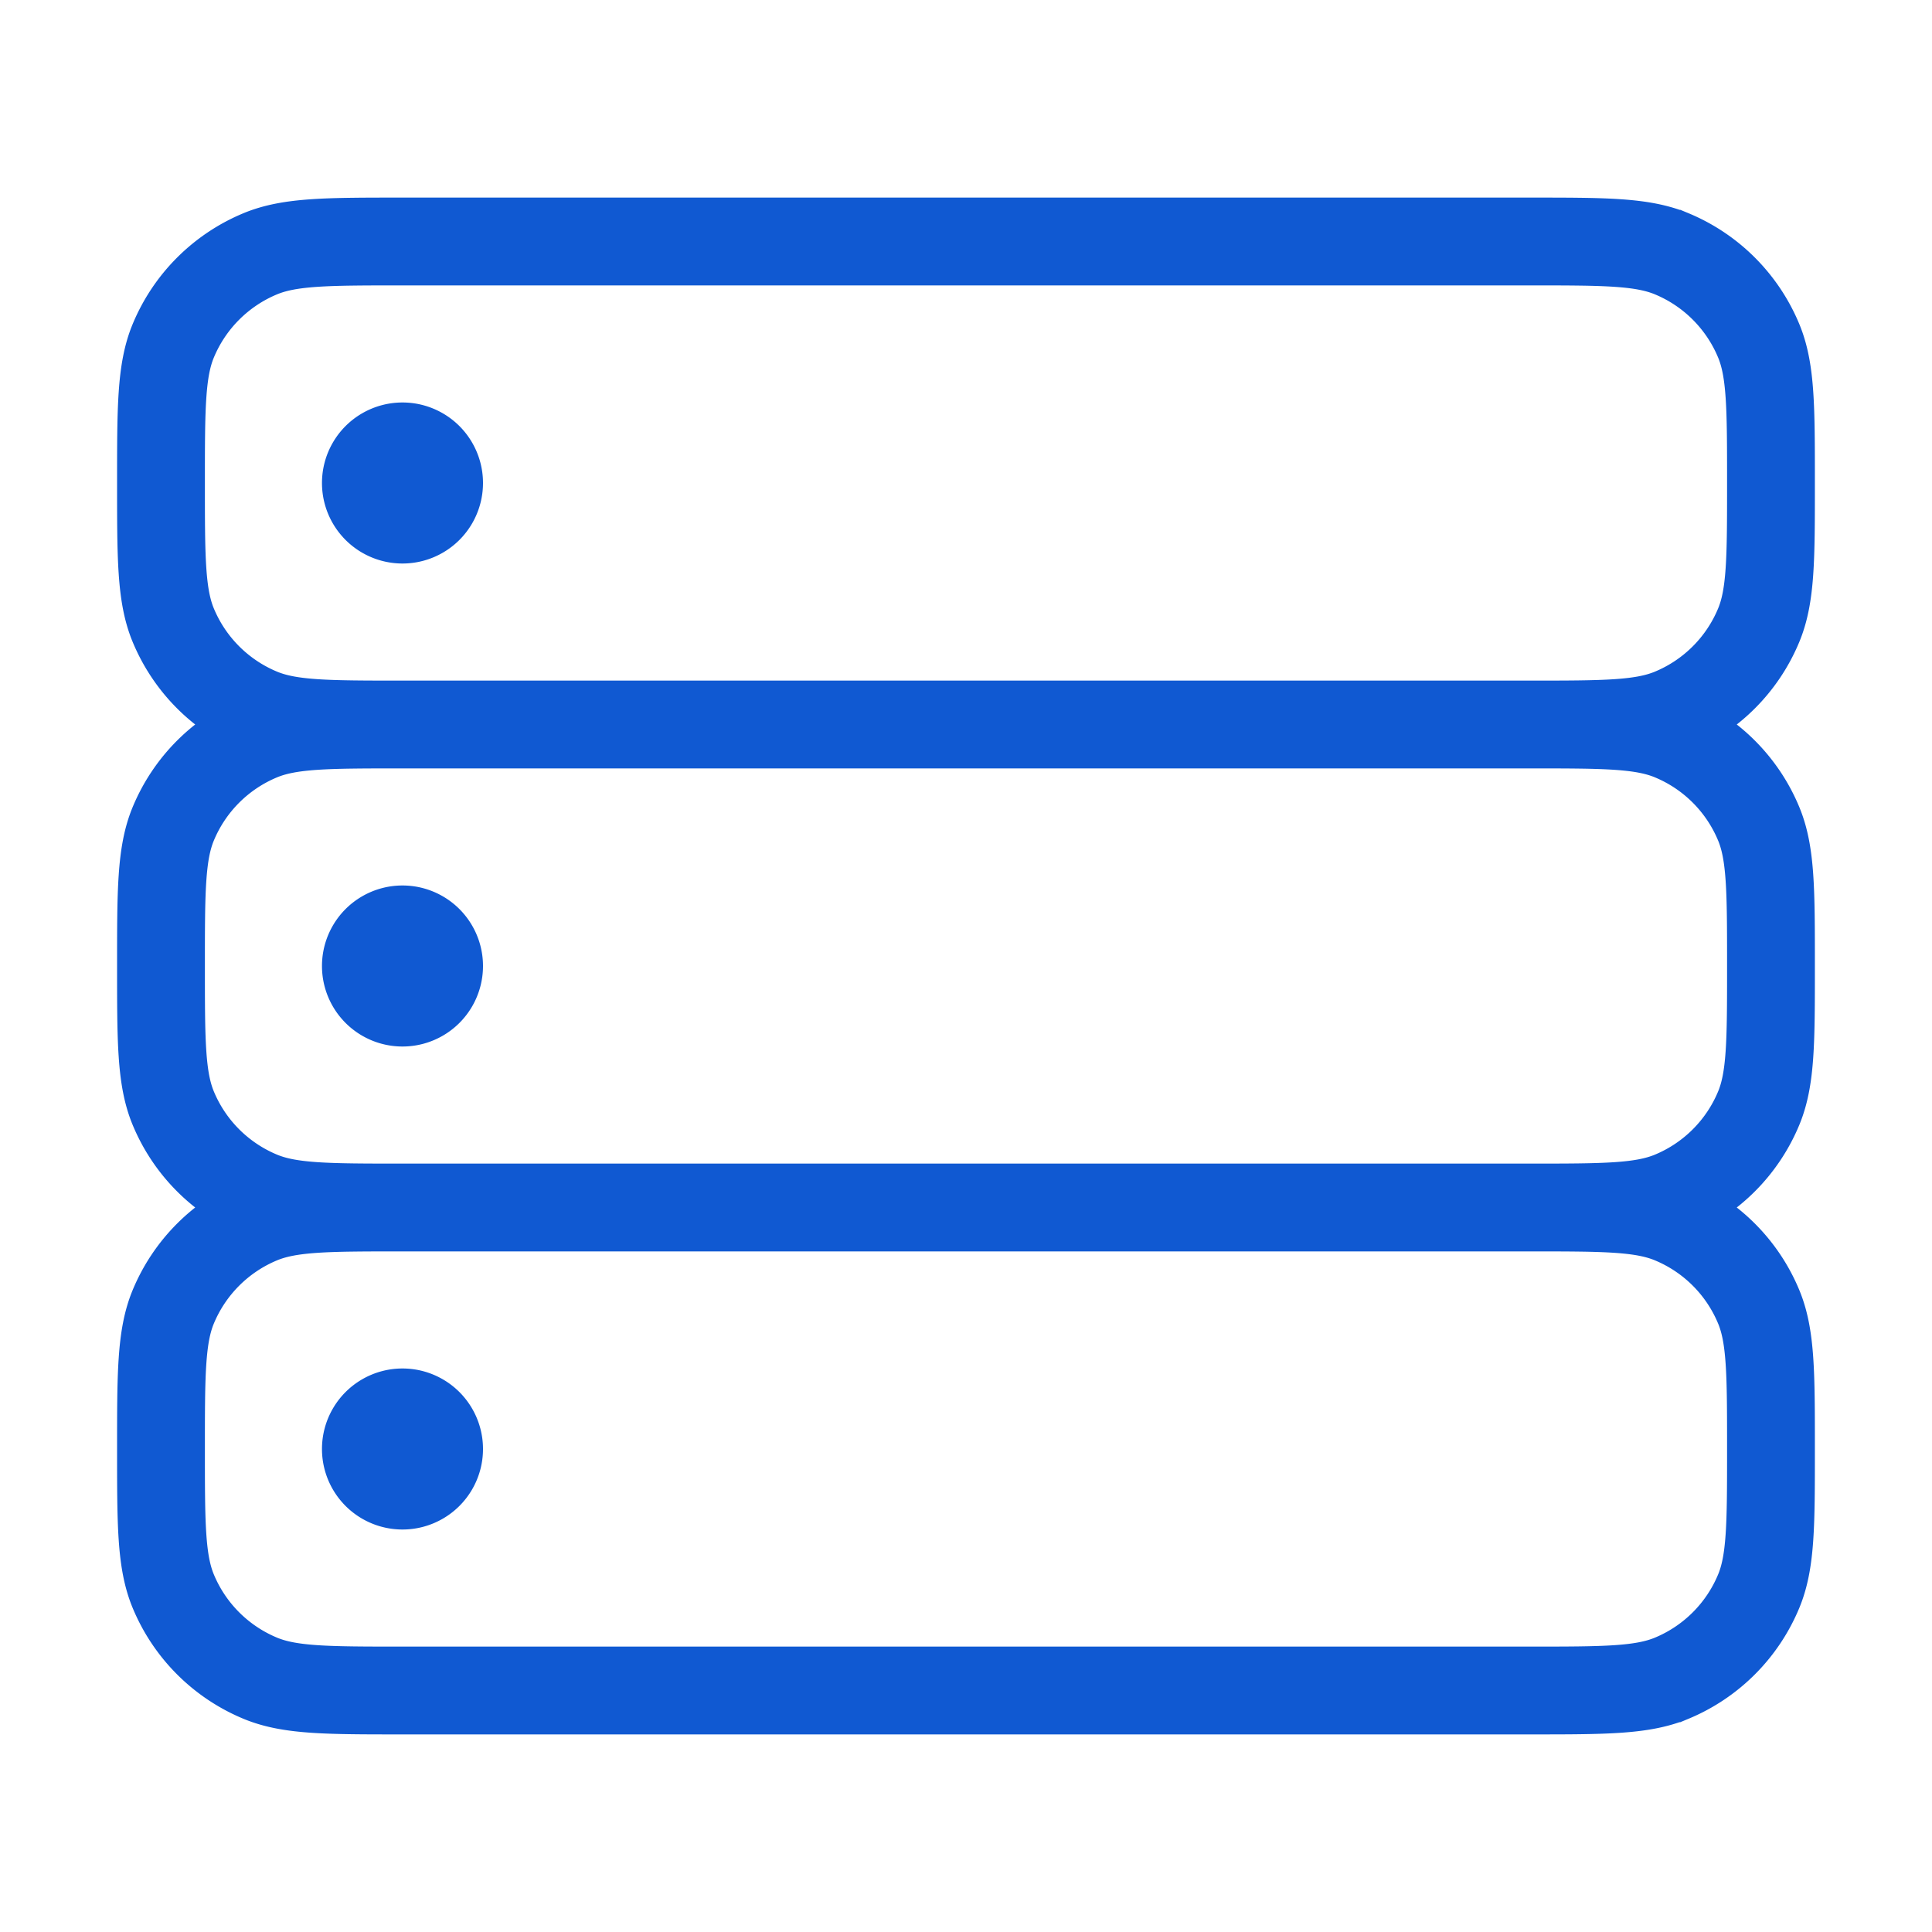 <svg width="55" height="55" viewBox="0 0 55 55" fill="none" xmlns="http://www.w3.org/2000/svg">
    <path d="M11.458 34.375c-2.136 0-3.204 0-4.045.348a4.584 4.584 0 0 0-2.482 2.482c-.348.841-.348 1.91-.348 4.045 0 2.136 0 3.204.348 4.045a4.583 4.583 0 0 0 2.482 2.482c.841.348 1.91.348 4.045.348h32.083c2.136 0 3.204 0 4.045-.348a4.584 4.584 0 0 0 2.482-2.482c.348-.841.348-1.91.348-4.045 0-2.136 0-3.204-.348-4.045a4.582 4.582 0 0 0-2.482-2.482c-.84-.348-1.909-.348-4.045-.348m-32.083 0h32.083m-32.083 0c-2.136 0-3.204 0-4.045-.348a4.584 4.584 0 0 1-2.482-2.482c-.348-.841-.348-1.91-.348-4.045 0-2.136 0-3.204.348-4.045a4.582 4.582 0 0 1 2.482-2.482c.841-.348 1.91-.348 4.045-.348m32.083 13.75c2.136 0 3.204 0 4.045-.348a4.584 4.584 0 0 0 2.482-2.482c.348-.841.348-1.91.348-4.045 0-2.136 0-3.204-.348-4.045a4.582 4.582 0 0 0-2.482-2.482c-.84-.348-1.909-.348-4.045-.348m-32.083 0h32.083m-32.083 0c-2.136 0-3.204 0-4.045-.348a4.584 4.584 0 0 1-2.482-2.482c-.348-.841-.348-1.91-.348-4.045 0-2.136 0-3.204.348-4.045a4.583 4.583 0 0 1 2.482-2.482c.841-.348 1.91-.348 4.045-.348h32.083c2.136 0 3.204 0 4.045.348a4.584 4.584 0 0 1 2.482 2.482c.348.841.348 1.91.348 4.045 0 2.136 0 3.204-.348 4.045a4.582 4.582 0 0 1-2.482 2.482c-.84.348-1.909.348-4.045.348" stroke="#1059D2" stroke-width="2.5"/>
    <path d="M11.458 29.792a2.292 2.292 0 1 0 0-4.584 2.292 2.292 0 0 0 0 4.584zM11.458 16.042a2.292 2.292 0 1 0 0-4.584 2.292 2.292 0 0 0 0 4.584zM11.458 43.542a2.292 2.292 0 1 0 0-4.584 2.292 2.292 0 0 0 0 4.584z" fill="#1059D2"/>
</svg>
